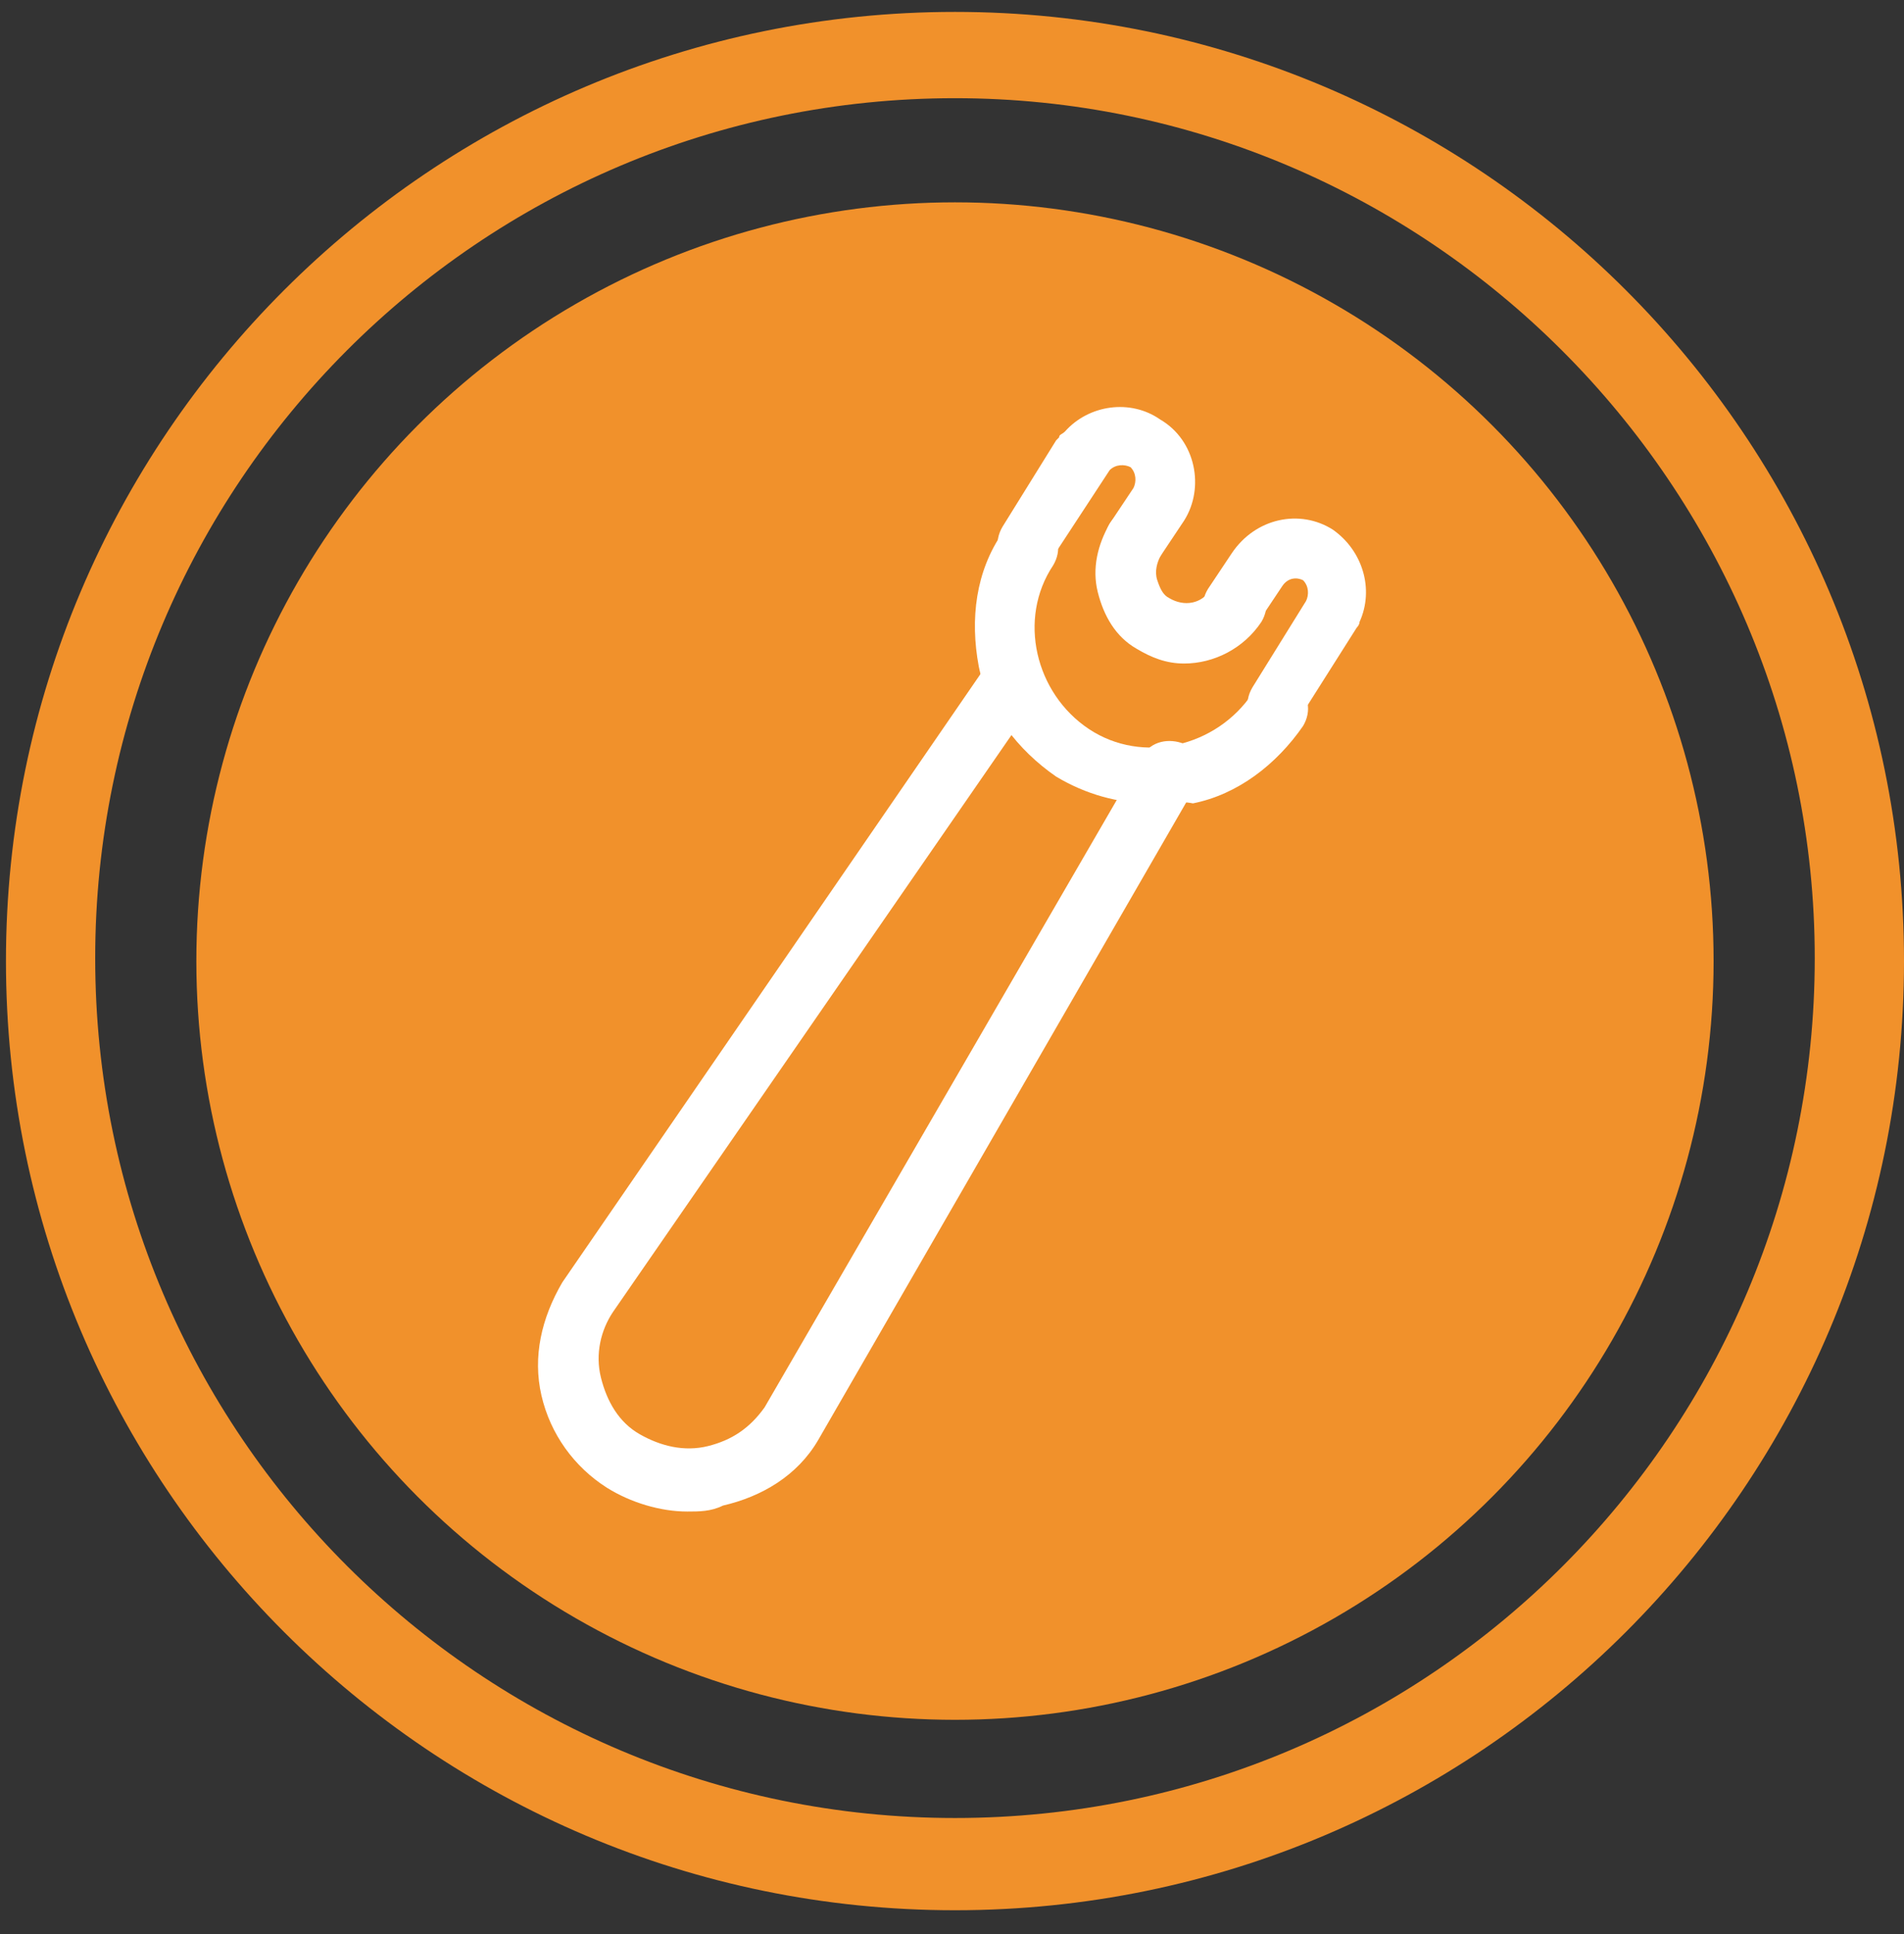 <svg width="64" height="65" viewBox="0 0 64 65" xmlns="http://www.w3.org/2000/svg"><rect x="0" y="0" width="64" height="65" fill="#333333" stroke="none"/><g fill-rule="nonzero" fill="none"><g fill="#F1912B"><circle cx="32.1" cy="32.3" r="25.5"/><path d="M32.1 64.2C14.5 64.2.2 49.9.2 32.3.2 14.7 14.5.4 32.1.4 49.7.4 64 14.7 64 32.3c0 17.6-14.3 31.9-31.9 31.9zm0-60.9c-16 0-28.9 13-28.9 28.9 0 16 13 28.9 28.9 28.9 16 0 28.9-13 28.9-28.9C61 16.3 48 3.3 32.1 3.3z"/></g><g fill="#FFF"><path d="M23.1 50.8c-.9 0-1.9-.3-2.7-.8-1.1-.7-1.9-1.8-2.2-3.1-.3-1.3 0-2.6.7-3.8l14.3-20.8c.3-.5.9-.6 1.4-.3.5.3.6.9.3 1.4L20.6 44.1c-.4.6-.6 1.4-.4 2.2.2.8.6 1.5 1.3 1.9.7.4 1.5.6 2.3.4.8-.2 1.4-.6 1.9-1.3l12.7-21.9c.3-.5.9-.6 1.4-.4.5.3.6.9.4 1.4l-12.7 22c-.7 1.2-1.9 1.9-3.2 2.2-.4.2-.8.2-1.2.2zM39.8 22.3c-.6 0-1.1-.2-1.6-.5-.7-.4-1.1-1.1-1.3-1.9-.2-.8 0-1.6.4-2.3.3-.5.9-.6 1.4-.3.5.3.6.9.3 1.4-.1.2-.2.5-.1.8.1.3.2.5.4.6.5.3 1.1.2 1.4-.3.3-.5.9-.6 1.4-.3.5.3.6.9.3 1.4-.6.9-1.6 1.4-2.6 1.4z"/><path d="M38.7 27c-1.1 0-2.2-.3-3.2-.9-1.3-.9-2.3-2.2-2.6-3.7-.3-1.6-.1-3.2.8-4.5.3-.5.9-.6 1.4-.3.5.3.6.9.3 1.4-1.2 1.8-.6 4.3 1.2 5.5 1.8 1.2 4.3.6 5.5-1.2.3-.5.9-.6 1.4-.3.5.3.6.9.3 1.4-.9 1.3-2.2 2.3-3.7 2.6-.5-.1-1 0-1.4 0z"/><path d="M34.5 19.3c-.2 0-.4 0-.5-.2-.5-.3-.6-.9-.3-1.4l1.8-2.9.1-.1c0-.1.1-.1.2-.2.8-.9 2.2-1.1 3.2-.4 1.2.7 1.5 2.3.8 3.4l-.8 1.2c-.3.5-.9.6-1.4.3-.5-.3-.6-.9-.3-1.4l.8-1.2c.1-.2.1-.5-.1-.7-.2-.1-.5-.1-.7.1l-1.9 2.9c-.2.5-.5.6-.9.6zM42.9 24.7c-.2 0-.4-.1-.5-.2-.5-.3-.6-.9-.3-1.4l1.8-2.9c.1-.2.1-.5-.1-.7-.2-.1-.5-.1-.7.2l-.8 1.2c-.3.5-.9.6-1.4.3-.5-.3-.6-.9-.3-1.4l.8-1.2c.8-1.2 2.3-1.5 3.4-.8 1 .7 1.4 2 .9 3.1 0 .1-.1.2-.1.2l-1.9 3c-.1.4-.5.6-.8.6z"/></g></g></svg>